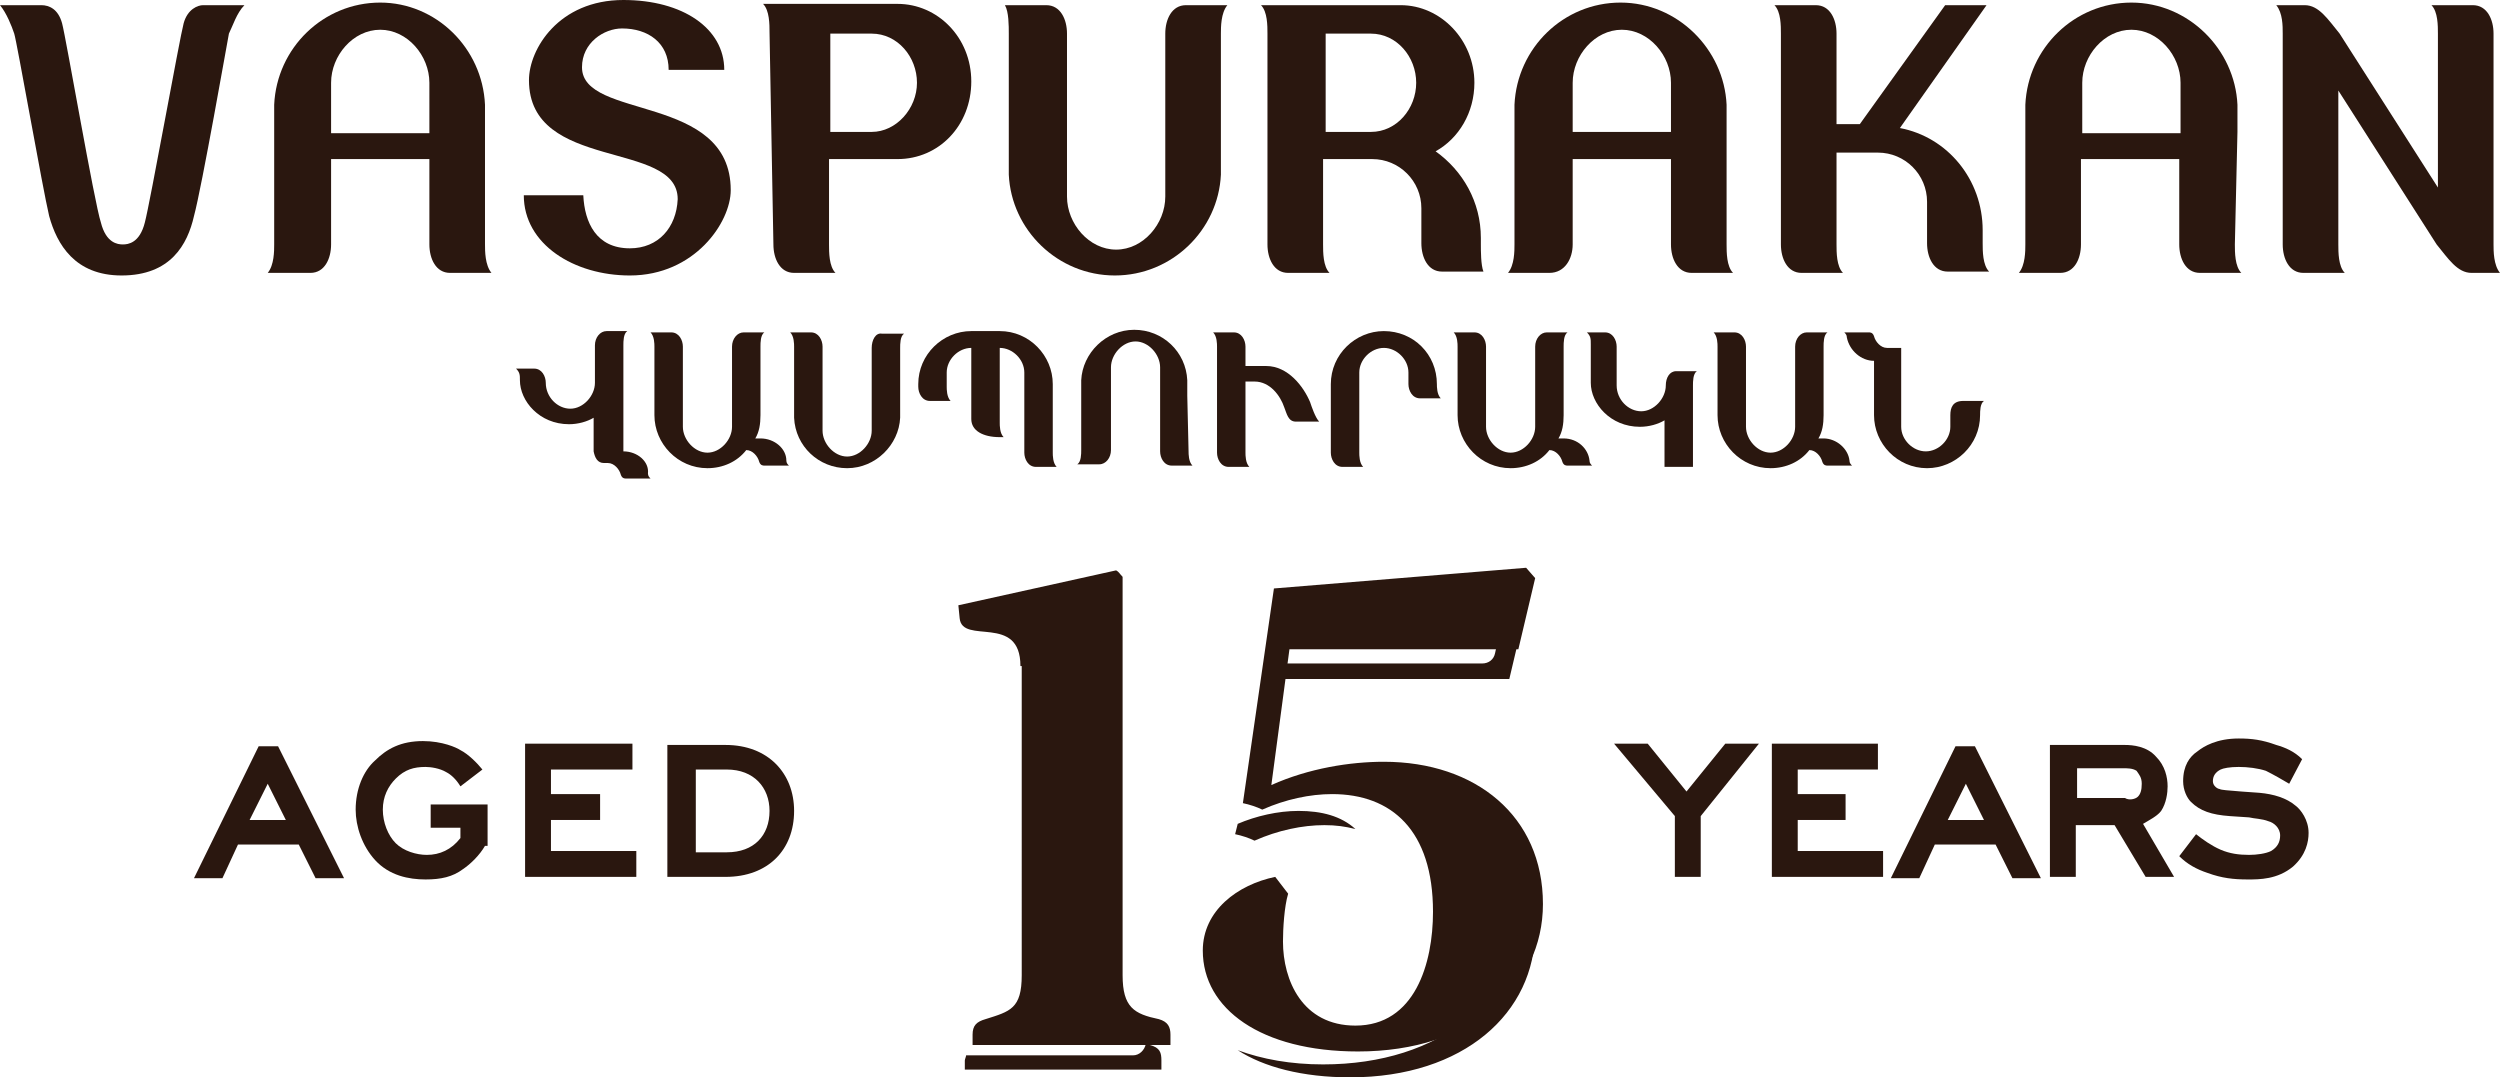 <?xml version="1.0" encoding="utf-8"?>
<!-- Generator: Adobe Illustrator 25.2.1, SVG Export Plug-In . SVG Version: 6.00 Build 0)  -->
<!DOCTYPE svg PUBLIC "-//W3C//DTD SVG 1.1//EN" "http://www.w3.org/Graphics/SVG/1.1/DTD/svg11.dtd">
<svg version="1.1" id="Layer_2_1_" xmlns:x="http://ns.adobe.com/Extensibility/1.0/" xmlns:i="http://ns.adobe.com/AdobeIllustrator/10.0/" xmlns:graph="http://ns.adobe.com/Graphs/1.0/"
	 xmlns="http://www.w3.org/2000/svg" xmlns:xlink="http://www.w3.org/1999/xlink" x="0px" y="0px" width="193.3px" height="83.3px"
	 viewBox="0 0 193.3 83.3" style="enable-background:new 0 0 193.3 83.3;" xml:space="preserve">
<style type="text/css">
	.st0{fill:#2A170F;}
</style>
<path class="st0" d="M78.9,51.5c0-4.1-4.5-1.6-4.7-3.7l-0.1-1l12.2-2.7c0.2,0.1,0.3,0.3,0.5,0.5v30.8c0,2.5,0.9,3,2.8,3.4
	c0.7,0.2,0.9,0.6,0.9,1.2v0.8H75.2V80c0-0.7,0.3-1,1-1.2c1.9-0.6,2.8-0.8,2.8-3.4V51.5H78.9z M93,73.5c0,4.5,4.5,7.8,12,7.8
	c8.8,0,14.3-5,14.3-11.4c0-6.8-5.2-11-12.3-11c-2.6,0-5.8,0.5-8.7,1.8l1.4-10.5h17.7l1.3-5.5l-0.7-0.8l-19.5,1.6l-2.4,16.6
	c0.5,0.1,1.1,0.3,1.5,0.5c1.8-0.8,3.7-1.2,5.4-1.2c4.6,0,7.8,2.8,7.8,9.1c0,4-1.4,8.8-6,8.8c-4.1,0-5.6-3.5-5.6-6.5
	c0-1,0.1-2.7,0.4-3.7l-1-1.3C95.7,68.4,93,70.4,93,73.5"/>
<path class="st0" d="M85.1,46.4l0.7-0.2c0.2,0.1,0.3,0.3,0.5,0.5v30.8c0,0.1,0,0.1,0,0.2c-0.9-0.3-1.1-0.8-1.1-2.2L85.1,46.4
	L85.1,46.4z M115.6,50.5c-0.1,0.5-0.5,0.8-1,0.8H97.8l-1.2,8.1c0.5-0.2,1-0.3,1.4-0.4l0.9-6.5h17.8L118,47l-0.7-0.8l-0.8,0.1
	L115.6,50.5z M95.5,64.5c0.5,0.1,1.1,0.3,1.5,0.5c1.8-0.8,3.7-1.2,5.4-1.2c0.9,0,1.6,0.1,2.4,0.3c-1.1-1-2.6-1.4-4.4-1.4
	c-1.6,0-3.3,0.4-4.7,1L95.5,64.5z M98.6,75.1c0-1,0.1-2.7,0.4-3.7l-1-1.3c-0.1,0-0.2,0-0.3,0.1c-0.2,0.8-0.3,1.7-0.3,3
	c0,0.9,0.1,2.9,1.3,4.2C98.7,76.6,98.6,75.8,98.6,75.1z M117,66c0.4,1.2,0.6,2.5,0.6,3.9c0,7.3-6.2,12.4-15.3,12.4
	c-2.5,0-4.7-0.4-6.6-1.1c2,1.3,5,2.1,8.7,2.1c8.8,0,14.3-5,14.3-11.4C118.7,69.7,118.1,67.6,117,66z M88.9,80.8
	c-0.1,0-0.2,0-0.3-0.1c-0.1,0.5-0.5,0.9-1,0.9H74.7c0,0.1-0.1,0.3-0.1,0.4v0.7h15.2V82C89.8,81.4,89.7,81,88.9,80.8z"/>
<g>
	<polygon class="st0" points="131.5,67.8 129.5,67.8 129.5,63.1 124.8,57.5 127.4,57.5 130.4,61.2 133.4,57.5 136,57.5 131.5,63.1 	
		"/>
	<polygon class="st0" points="137,57.5 145.2,57.5 145.2,59.5 139,59.5 139,61.4 142.7,61.4 142.7,63.4 139,63.4 139,65.8 
		145.6,65.8 145.6,67.8 137,67.8 	"/>
	<path class="st0" d="M154.3,65.3h-4.7l-1.2,2.6h-2.2l5-10.2h1.5l5.1,10.2h-2.2L154.3,65.3z M150.6,63.4h2.8l-1.4-2.8L150.6,63.4z"
		/>
	<path class="st0" d="M163.5,63.8h-3v4h-2V57.6h5.8c0.6,0,1.7,0.1,2.4,0.9c0.7,0.7,0.9,1.6,0.9,2.3c0,0.5-0.1,1.3-0.5,1.9
		c-0.3,0.4-0.9,0.7-1.4,1l2.4,4.1h-2.2L163.5,63.8z M165.3,61.6c0.2-0.2,0.3-0.5,0.3-1c0-0.5-0.2-0.7-0.4-1
		c-0.3-0.2-0.7-0.2-1.1-0.2h-3.5v2.3h3.7C164.6,61.9,165.1,61.8,165.3,61.6"/>
	<path class="st0" d="M177,60.6c-0.5-0.3-1.2-0.7-1.8-1c-0.6-0.2-1.4-0.3-2.1-0.3s-1.2,0.1-1.4,0.2c-0.4,0.2-0.6,0.5-0.6,0.9
		c0,0.4,0.4,0.6,0.5,0.6c0.2,0.1,0.6,0.1,1.7,0.2l1.4,0.1c1.1,0.1,2.1,0.4,2.8,1c0.4,0.3,1,1.1,1,2.1c0,0.7-0.2,1.7-1.2,2.6
		c-1.2,1-2.6,1-3.5,1c-1.1,0-2-0.1-3.1-0.5c-0.9-0.3-1.6-0.7-2.2-1.3l1.3-1.7c0.5,0.4,1.2,0.9,1.9,1.2c0.7,0.3,1.4,0.4,2.2,0.4
		c0.6,0,1.3-0.1,1.7-0.3c0.5-0.3,0.7-0.7,0.7-1.2c0-0.6-0.5-1-0.9-1.1c-0.5-0.2-1.1-0.2-1.5-0.3l-1.5-0.1c-1.4-0.1-2.3-0.4-3-1.1
		c-0.3-0.3-0.6-0.9-0.6-1.6c0-1.2,0.5-1.9,1.1-2.3c0.5-0.4,1.5-1,3.2-1c1,0,1.8,0.1,2.9,0.5c0.7,0.2,1.4,0.5,2,1.1L177,60.6z"/>
	<path class="st0" d="M23.1,65.3h-4.7l-1.2,2.6H15l5-10.2h1.5l5.1,10.2h-2.2L23.1,65.3z M19.3,63.4h2.8l-1.4-2.8L19.3,63.4z"/>
	<path class="st0" d="M37.5,65.4c-0.4,0.7-1.1,1.4-1.7,1.8C35,67.8,34.1,68,32.9,68c-1.3,0-2.8-0.3-3.9-1.5c-1-1.1-1.5-2.6-1.5-3.9
		c0-1.6,0.6-3,1.5-3.8c0.9-0.9,2-1.5,3.7-1.5c1.5,0,2.6,0.5,2.9,0.7c0.6,0.3,1.3,1,1.7,1.5l-1.7,1.3c-0.3-0.5-0.7-0.9-1.1-1.1
		c-0.5-0.3-1.2-0.4-1.6-0.4c-0.9,0-1.6,0.2-2.3,0.9c-0.6,0.6-1,1.4-1,2.4s0.4,2,1,2.6c0.6,0.6,1.6,0.9,2.4,0.9c1,0,1.9-0.4,2.6-1.3
		V64h-2.3v-1.8h4.4v3.2H37.5z"/>
	<polygon class="st0" points="40.6,57.5 48.9,57.5 48.9,59.5 42.6,59.5 42.6,61.4 46.4,61.4 46.4,63.4 42.6,63.4 42.6,65.8 
		49.2,65.8 49.2,67.8 40.6,67.8 	"/>
	<path class="st0" d="M51.6,67.8V57.6h4.5c3.3,0,5.3,2.2,5.3,5.1c0,3-2,5.1-5.3,5.1C56.1,67.8,51.6,67.8,51.6,67.8z M53.8,59.5v6.4
		h2.4c2.1,0,3.3-1.3,3.3-3.2c0-1.8-1.2-3.2-3.3-3.2H53.8z"/>
</g>
<path class="st0" d="M48.2,34.9c0-0.1,0-0.1,0-0.2v-8c0-0.3,0-0.9,0.3-1.1h-1.6c-0.5,0-0.9,0.5-0.9,1.1v2v0.9c0,1-0.9,2-1.9,2
	c-1,0-1.9-0.9-1.9-2c0-0.5-0.3-1.1-0.9-1.1h-1.4c0.3,0.3,0.3,0.5,0.3,0.9c0,1.6,1.5,3.4,3.8,3.4c0.7,0,1.4-0.2,1.9-0.5v2.6l0,0
	c0.1,0.5,0.3,0.9,0.8,0.9h0.3c0.5,0,0.9,0.5,1,0.9c0.1,0.3,0.3,0.3,0.4,0.3h1.9c-0.1-0.1-0.2-0.2-0.2-0.4
	C50.2,35.7,49.3,34.9,48.2,34.9"/>
<path class="st0" d="M58.8,33.9h-0.4c0.3-0.5,0.4-1.1,0.4-1.8v-5.3c0-0.3,0-0.9,0.3-1.1h-1.6c-0.5,0-0.9,0.5-0.9,1.1v5.3v0.9
	c0,1-0.9,2-1.9,2c-1,0-1.9-1-1.9-2v-0.9v-5.3c0-0.5-0.3-1.1-0.9-1.1h-1.6c0.3,0.3,0.3,0.9,0.3,1.1v5.3c0,2.2,1.8,4.1,4.1,4.1
	c1.2,0,2.3-0.5,3-1.4c0.5,0,0.9,0.5,1,0.9c0.1,0.3,0.3,0.3,0.4,0.3H61c-0.1-0.1-0.2-0.2-0.2-0.4C60.8,34.7,59.9,33.9,58.8,33.9"/>
<path class="st0" d="M120.9,33.9h-0.4c0.3-0.5,0.4-1.1,0.4-1.8v-5.3c0-0.3,0-0.9,0.3-1.1h-1.6c-0.5,0-0.9,0.5-0.9,1.1v5.3v0.9
	c0,1-0.9,2-1.9,2s-1.9-1-1.9-2v-0.9v-5.3c0-0.5-0.3-1.1-0.9-1.1h-1.6c0.3,0.3,0.3,0.9,0.3,1.1v5.3c0,2.2,1.8,4.1,4.1,4.1
	c1.2,0,2.3-0.5,3-1.4c0.5,0,0.9,0.5,1,0.9c0.1,0.3,0.3,0.3,0.4,0.3h1.9c-0.1-0.1-0.2-0.2-0.2-0.4C122.8,34.7,122,33.9,120.9,33.9"/>
<path class="st0" d="M141,33.9h-0.4c0.3-0.5,0.4-1.1,0.4-1.8v-5.3c0-0.3,0-0.9,0.3-1.1h-1.6c-0.5,0-0.9,0.5-0.9,1.1v5.3v0.9
	c0,1-0.9,2-1.9,2c-1,0-1.9-1-1.9-2v-0.9v-5.3c0-0.5-0.3-1.1-0.9-1.1h-1.6c0.3,0.3,0.3,0.9,0.3,1.1v5.3c0,2.2,1.8,4.1,4.1,4.1
	c1.2,0,2.3-0.5,3-1.4c0.5,0,0.9,0.5,1,0.9c0.1,0.3,0.3,0.3,0.4,0.3h1.9c-0.1-0.1-0.2-0.2-0.2-0.4C142.9,34.7,142,33.9,141,33.9"/>
<path class="st0" d="M48.7,19.2c-2.6,0-3.5-2-3.6-4.1h-4.6c0,3.8,3.9,6.2,8.2,6.2c5,0,7.8-4.1,7.8-6.6C56.5,7.2,45,9.3,45,5.2
	c0-1.9,1.7-3,3.1-3c2,0,3.6,1.1,3.6,3.2H56C56,2.2,52.8,0,48.2,0c-5,0-7.3,3.8-7.3,6.2c0,7.1,11.5,4.6,11.5,9.2
	C52.3,17.6,50.9,19.2,48.7,19.2"/>
<path class="st0" d="M153.3,17.8c0-3.9-2.7-7.2-6.4-7.9l6.7-9.5h-3.2l-6.6,9.2H142v-7c0-1.1-0.5-2.2-1.6-2.2h-3.2
	c0.5,0.5,0.5,1.6,0.5,2.2v16.3c0,1.1,0.5,2.2,1.6,2.2h3.2c-0.5-0.5-0.5-1.6-0.5-2.2v-7.1h3.2c2.1,0,3.8,1.7,3.8,3.8v2.2v1
	c0,1.1,0.5,2.2,1.6,2.2h3.2c-0.5-0.5-0.5-1.6-0.5-2.2L153.3,17.8L153.3,17.8z"/>
<path class="st0" d="M114.5,18.9v-0.5c0-2.8-1.4-5.2-3.5-6.7c1.8-1,3-3,3-5.3c0-3.3-2.6-6-5.7-6H106h-5.2h-1.1h-2.2
	C98,0.9,98,2,98,2.6v16.3c0,1.1,0.5,2.2,1.6,2.2h3.2c-0.5-0.5-0.5-1.6-0.5-2.2v-6.6h3.5h0.3c2.1,0,3.8,1.7,3.8,3.8v2.2v0.5
	c0,1.1,0.5,2.2,1.6,2.2h3.2C114.5,20.5,114.5,19.4,114.5,18.9 M106,10.2h-3.5V2.6h3.5c2,0,3.5,1.8,3.5,3.8S108,10.2,106,10.2"/>
<path class="st0" d="M59.8,18.9c0,1.1,0.5,2.2,1.6,2.2h3.2c-0.5-0.5-0.5-1.6-0.5-2.2v-6.6h3.2h0.5h1.6c3.2,0,5.7-2.6,5.7-6
	s-2.6-6-5.7-6h-1.9h-0.3h-4.9h-1.1h-2.2c0.5,0.5,0.5,1.6,0.5,2.2L59.8,18.9L59.8,18.9z M64.2,2.6h3.2c2,0,3.5,1.8,3.5,3.8
	s-1.6,3.8-3.5,3.8h-3.2V2.6z"/>
<path class="st0" d="M192.8,18.9V2.6c0-1.1-0.5-2.2-1.6-2.2H188c0.5,0.5,0.5,1.6,0.5,2.2v11.9l-7.6-11.9c-0.9-1.1-1.6-2.2-2.7-2.2
	h-2.2c0.5,0.6,0.5,1.6,0.5,2.2v16.3c0,1.1,0.5,2.2,1.6,2.2h3.2c-0.5-0.5-0.5-1.6-0.5-2.2V7l7.6,11.9c0.9,1.1,1.6,2.2,2.7,2.2h2.2
	C192.8,20.5,192.8,19.4,192.8,18.9"/>
<path class="st0" d="M14.2,1.8c-0.3,1.1-2.6,13.9-3,15.4c-0.4,1.6-1.3,1.7-1.7,1.7c-0.4,0-1.3-0.1-1.7-1.7C7.3,15.7,5.1,2.9,4.8,1.8
	C4.5,0.7,3.8,0.4,3.2,0.4H0C0.5,1,0.9,2,1.1,2.6s2.2,12,2.7,14.1c0.6,2.2,2,4.6,5.6,4.6c3.8,0,5.1-2.4,5.6-4.6
	c0.6-2.2,2.6-13.6,2.7-14.1C18,2,18.3,1,18.9,0.4h-3.2C15.3,0.4,14.5,0.7,14.2,1.8"/>
<path class="st0" d="M37.5,10.2V8.6V8.1l0,0c-0.2-4.4-3.8-7.9-8.1-7.9c-4.4,0-8,3.5-8.2,7.9l0,0v0.5v1.1v9.2c0,0.5,0,1.6-0.5,2.2H24
	c1.1,0,1.6-1.1,1.6-2.2v-6.6h7.6v6.6c0,1.1,0.5,2.2,1.6,2.2H38c-0.5-0.6-0.5-1.7-0.5-2.2V10.2z M33.2,8.1v0.3v0.3v1.6h-7.6V9.7V8.6
	V8.4V8.1V6.4c0-2.1,1.7-4.1,3.8-4.1s3.8,2,3.8,4.1L33.2,8.1L33.2,8.1z"/>
<path class="st0" d="M121.6,18.9v-6.6h7.6v6.6c0,1.1,0.5,2.2,1.6,2.2h3.2c-0.5-0.5-0.5-1.6-0.5-2.2v-8.7V8.6V8.1l0,0
	c-0.2-4.3-3.8-7.9-8.2-7.9c-4.4,0-8,3.5-8.2,7.9l0,0v0.5v1.1v9.2c0,0.5,0,1.6-0.5,2.2h3.2C121,21.1,121.6,20,121.6,18.9 M121.6,9.7
	V8.6V8.4V8.1V6.4c0-2.1,1.7-4.1,3.8-4.1c2.1,0,3.8,2,3.8,4.1V8v0.3v0.3v1.6h-7.6L121.6,9.7L121.6,9.7z"/>
<path class="st0" d="M173,10.2V8.6V8.1l0,0c-0.2-4.3-3.8-7.9-8.2-7.9c-4.4,0-8,3.5-8.2,7.9l0,0v0.5v1.1v9.2c0,0.5,0,1.6-0.5,2.2h3.2
	c1.1,0,1.6-1.1,1.6-2.2v-6.6h7.6v6.6c0,1.1,0.5,2.2,1.6,2.2h3.2c-0.5-0.5-0.5-1.6-0.5-2.2L173,10.2L173,10.2z M168.6,8.1v0.3v0.3
	v1.6H161V9.7V8.6V8.4V8.1V6.4c0-2.1,1.7-4.1,3.8-4.1c2.1,0,3.8,2,3.8,4.1L168.6,8.1L168.6,8.1z"/>
<path class="st0" d="M78,11.3V13v0.5l0,0c0.2,4.3,3.8,7.8,8.2,7.8c4.4,0,8-3.5,8.2-7.8l0,0V13v-1.1V2.6c0-0.5,0-1.6,0.5-2.2h-3.2
	c-1.1,0-1.6,1.1-1.6,2.2v9.2V13v0.3v0.3v1.6c0,2.1-1.7,4.1-3.8,4.1c-2.1,0-3.8-2-3.8-4.1v-1.6v-0.3V13v-1.6V2.6
	c0-1.1-0.5-2.2-1.6-2.2h-3.2C78,0.9,78,2,78,2.6L78,11.3L78,11.3z"/>
<path class="st0" d="M107,25.6c-2.2,0-4.1,1.8-4.1,4.1v5.3c0,0.5,0.3,1.1,0.9,1.1h1.6c-0.3-0.3-0.3-0.9-0.3-1.1v-5.3v-0.9
	c0-1,0.9-1.9,1.9-1.9s1.9,0.9,1.9,1.9v0.9c0,0.5,0.3,1.1,0.9,1.1h1.6c-0.3-0.3-0.3-0.9-0.3-1.1C111.1,27.4,109.3,25.6,107,25.6"/>
<path class="st0" d="M67.4,26.9v4.6V32v0.2v0.2v0.9c0,1-0.9,2-1.9,2s-1.9-1-1.9-2v-0.9v-0.2V32v-0.9v-4.3c0-0.5-0.3-1.1-0.9-1.1
	h-1.6c0.3,0.3,0.3,0.9,0.3,1.1v4.3V32v0.3l0,0c0.1,2.2,1.9,3.9,4.1,3.9c2.2,0,4-1.8,4.1-3.9l0,0V32v-0.5v-4.6c0-0.3,0-0.9,0.3-1.1
	h-1.7C67.7,25.7,67.4,26.3,67.4,26.9"/>
<path class="st0" d="M91.8,30.6v-0.9v-0.3l0,0c-0.1-2.2-1.9-3.9-4.1-3.9s-4,1.8-4.1,3.9l0,0v0.3v0.5v4.6c0,0.3,0,0.9-0.3,1.1H85
	c0.5,0,0.9-0.5,0.9-1.1v-4.6v-0.5v-0.2v-0.2v-0.9c0-1,0.9-2,1.9-2s1.9,1,1.9,2v0.9v0.2v0.2v0.9v4.3c0,0.5,0.3,1.1,0.9,1.1h1.6
	c-0.3-0.3-0.3-0.9-0.3-1.1L91.8,30.6L91.8,30.6z"/>
<path class="st0" d="M81.4,29.7c0-2.2-1.8-4.1-4.1-4.1h-2.2c-2.2,0-4.1,1.8-4.1,4.1v0.2c0,0.5,0.3,1.1,0.9,1.1h1.6
	c-0.3-0.3-0.3-0.9-0.3-1.1v-0.2v-0.9c0-1,0.9-1.9,1.9-1.9v5.5c0,0.9,0.9,1.4,2.2,1.4h0.3c-0.3-0.3-0.3-0.9-0.3-1.1v-0.3v-5.5
	c1,0,1.9,0.9,1.9,1.9v0.9v5.3c0,0.5,0.3,1.1,0.9,1.1h1.6c-0.3-0.3-0.3-0.9-0.3-1.1L81.4,29.7L81.4,29.7z"/>
<path class="st0" d="M128.8,29.8c0,1-0.9,2-1.9,2s-1.9-0.9-1.9-2v-3c0-0.5-0.3-1.1-0.9-1.1h-1.4c0.3,0.3,0.3,0.5,0.3,0.9v3
	c0,1.6,1.5,3.4,3.8,3.4c0.7,0,1.4-0.2,1.9-0.5V35v1.1h2.2V35v-5.2c0-0.3,0-0.9,0.3-1.1h-1.6C129.1,28.7,128.8,29.2,128.8,29.8"/>
<path class="st0" d="M150.8,32.1v0.9c0,1-0.9,1.9-1.9,1.9c-1,0-1.9-0.9-1.9-1.9v-0.9v-5.2h-1.1c-0.5,0-0.9-0.5-1-0.9
	c-0.1-0.3-0.3-0.3-0.4-0.3h-1.9c0.1,0.1,0.2,0.2,0.2,0.4c0.2,1,1.1,1.8,2.1,1.8v4.2c0,2.2,1.8,4.1,4.1,4.1c2.2,0,4.1-1.8,4.1-4.1
	c0-0.3,0-0.9,0.3-1.1h-1.6C151,31,150.8,31.5,150.8,32.1"/>
<path class="st0" d="M97.9,28.3h-1.2h-0.4v-1.5c0-0.5-0.3-1.1-0.9-1.1h-1.6c0.3,0.3,0.3,0.9,0.3,1.1v8.2c0,0.5,0.3,1.1,0.9,1.1h1.6
	c-0.3-0.3-0.3-0.9-0.3-1.1v-5.5h0.4h0.3c1.2,0,2,1.1,2.3,2c0.2,0.5,0.3,1.1,0.9,1.1h1.8c-0.3-0.3-0.6-1.2-0.7-1.5
	C100.8,29.9,99.6,28.3,97.9,28.3"/>
</svg>

